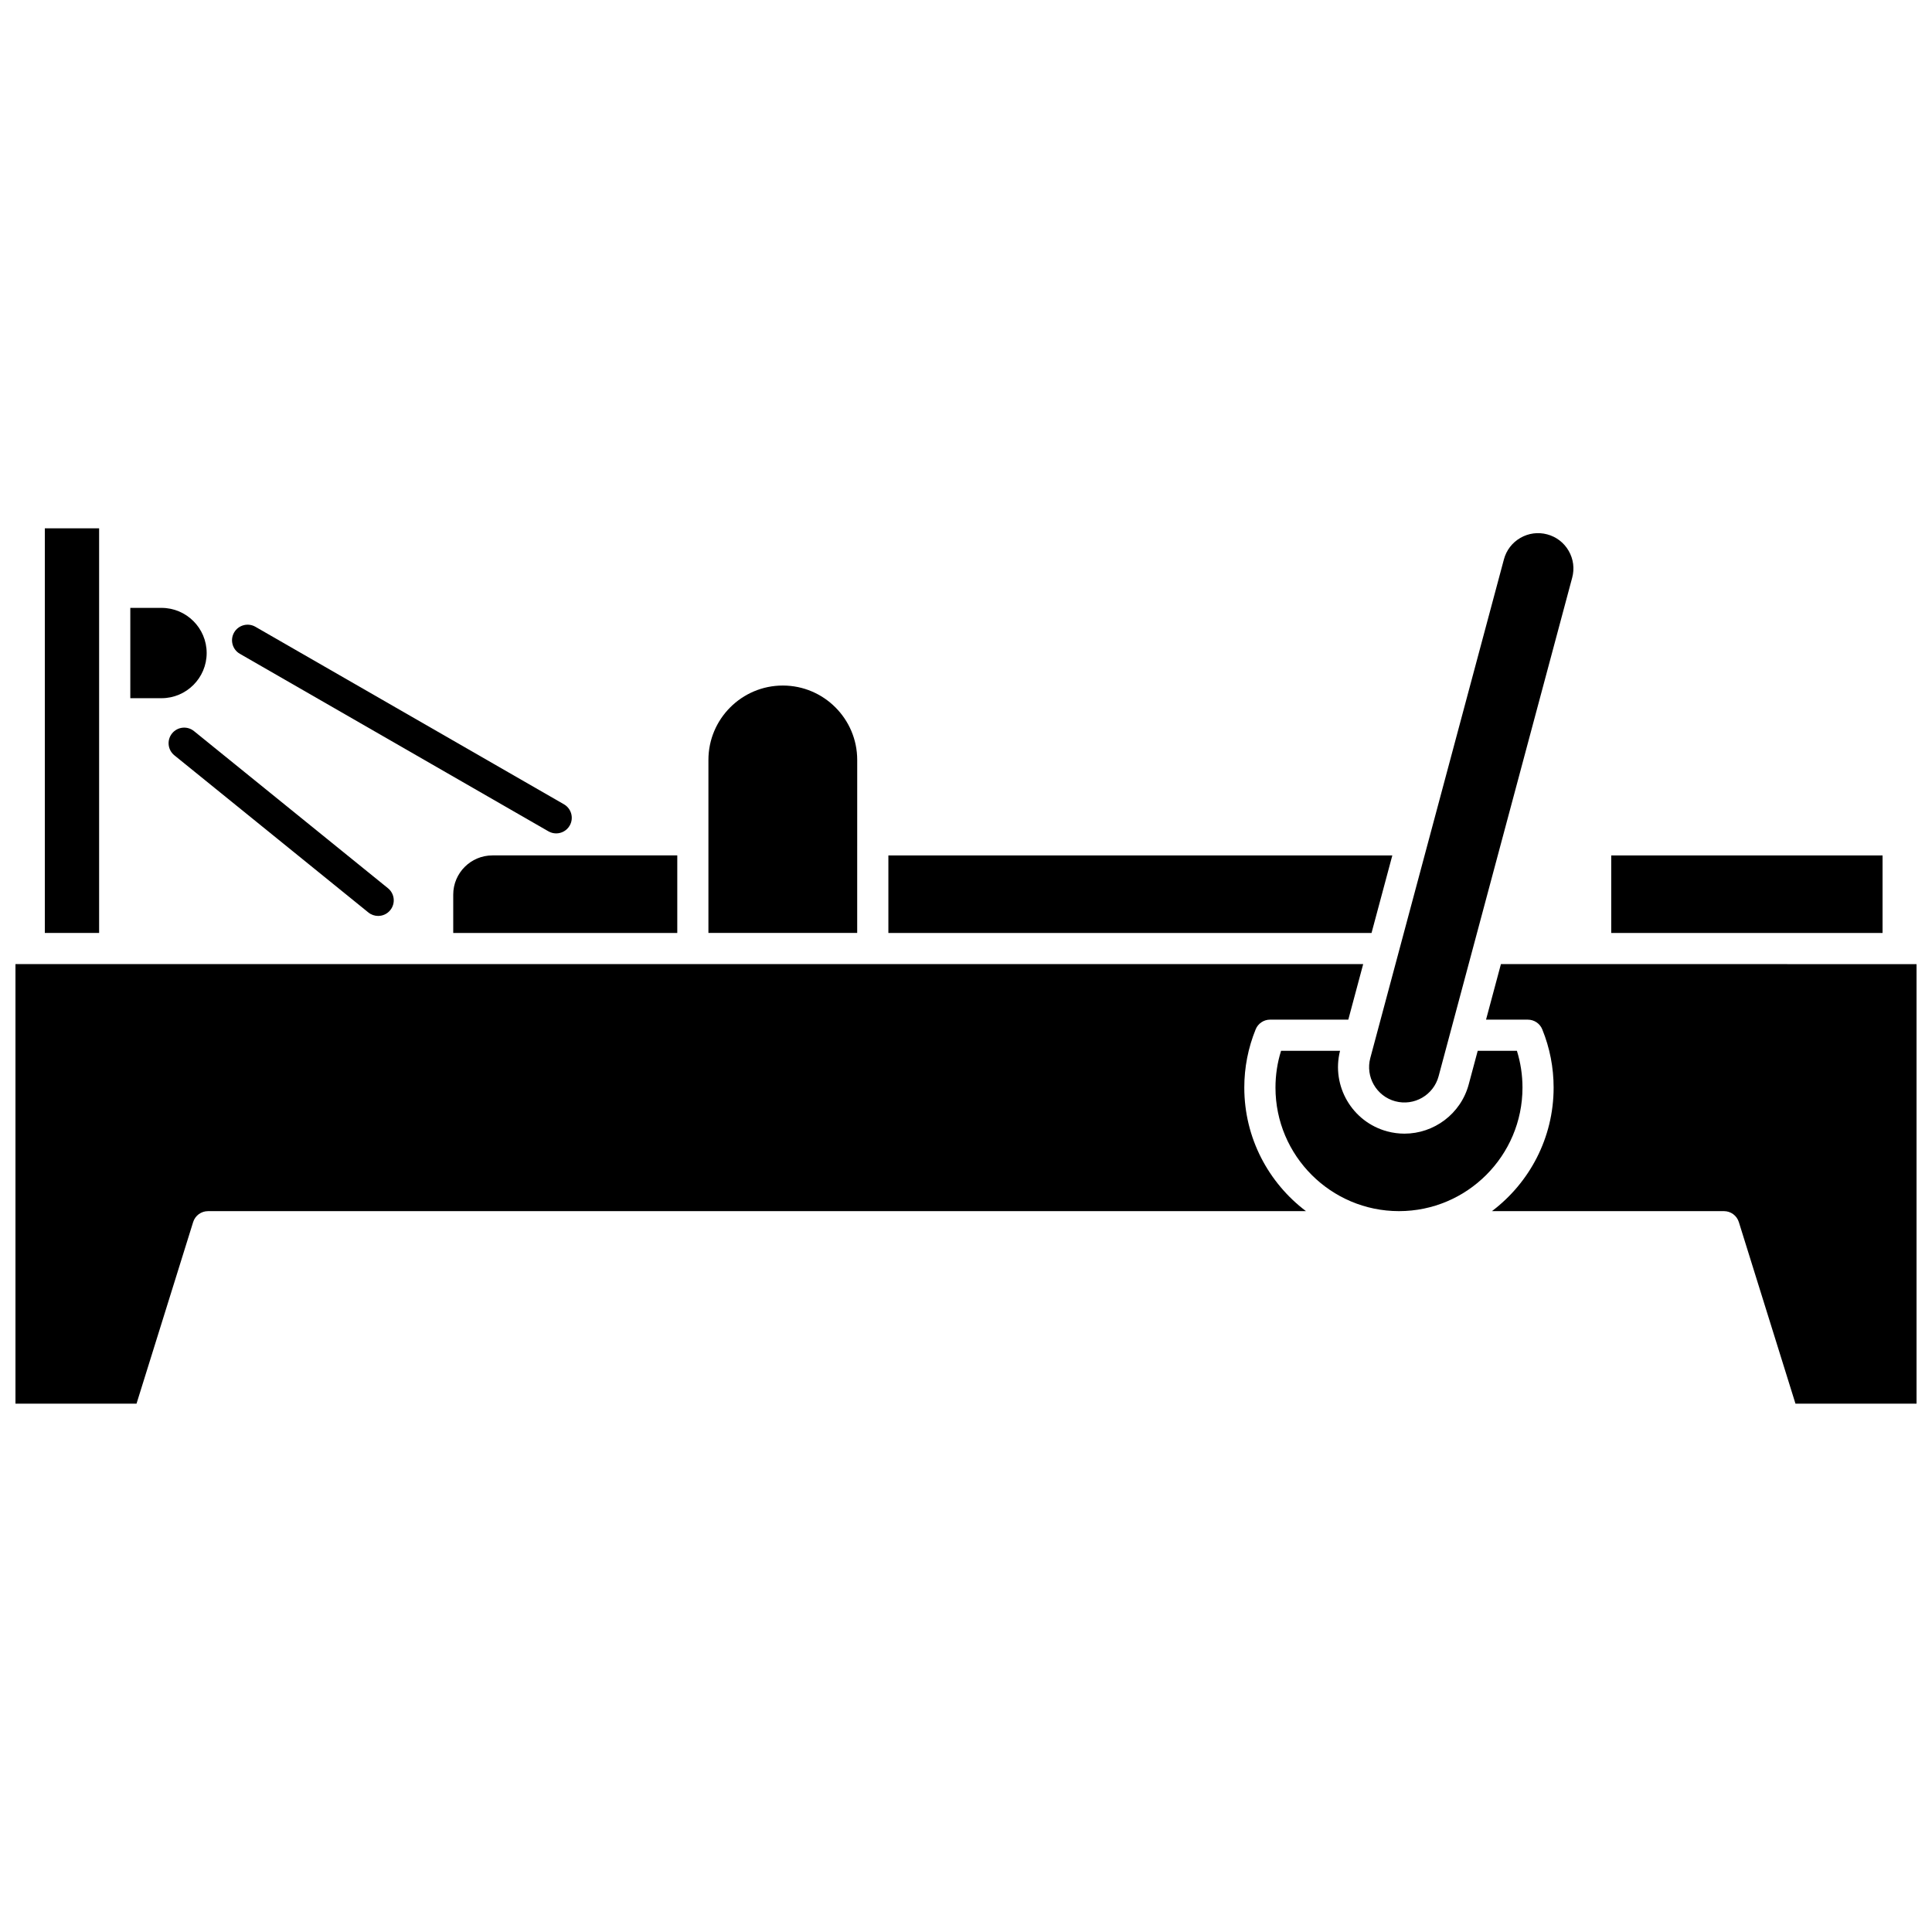 <?xml version="1.0" encoding="UTF-8"?>
<!-- Uploaded to: ICON Repo, www.iconrepo.com, Generator: ICON Repo Mixer Tools -->
<svg width="800px" height="800px" version="1.1" viewBox="144 144 512 512" xmlns="http://www.w3.org/2000/svg">
 <defs>
  <clipPath id="b">
   <path d="m537 399h114.9v117h-114.9z"/>
  </clipPath>
  <clipPath id="a">
   <path d="m148.09 399h357.91v117h-357.91z"/>
  </clipPath>
 </defs>
 <path d="m371.17 345.39c0-10.871-8.844-19.715-19.715-19.715s-19.715 8.844-19.715 19.715v45.848h39.426z"/>
 <path d="m570.99 370.7h71.906v20.547h-71.906z"/>
 <path d="m264.11 381.08v10.164h59.375v-20.551h-48.992c-5.727 0-10.383 4.66-10.383 10.387z"/>
 <path d="m512.98 370.7h-133.55v20.547h128.04z"/>
 <path d="m513.77 435.85c4.992 1.34 10.137-1.637 11.473-6.625l35.406-132.14c0.648-2.418 0.316-4.941-0.934-7.109-1.25-2.168-3.273-3.719-5.688-4.363-2.414-0.648-4.941-0.316-7.109 0.934s-3.719 3.273-4.363 5.688l-35.406 132.14c-1.344 4.992 1.629 10.137 6.621 11.477z"/>
 <path d="m198.77 317.06c0-6.598-5.367-11.965-11.965-11.965h-8.273v23.934h8.273c6.594 0 11.965-5.371 11.965-11.969z"/>
 <path d="m546 422.48h-10.391l-2.379 8.883c-2.109 7.867-9.25 13.066-17.031 13.066-1.508 0-3.035-0.195-4.559-0.602-9.309-2.496-14.871-12.035-12.516-21.348h-15.629c-0.984 3.144-1.48 6.414-1.48 9.754 0 18.047 14.684 32.73 32.73 32.73 18.047 0 32.73-14.684 32.73-32.73 0-3.344-0.496-6.613-1.477-9.754z"/>
 <g clip-path="url(#b)">
  <path d="m541.76 399.5-3.945 14.719h11.078c1.68 0 3.191 1.016 3.824 2.574 1.996 4.906 3.008 10.102 3.008 15.441 0 13.359-6.426 25.242-16.348 32.73h61.492c1.809 0 3.402 1.176 3.941 2.898l15.008 48.125 32.082-0.004v-116.48z"/>
 </g>
 <g clip-path="url(#a)">
  <path d="m473.75 432.23c0-5.332 1.016-10.523 3.012-15.441 0.633-1.555 2.144-2.574 3.824-2.574h20.727l3.945-14.719-357.16 0.004v116.49h32.078l15.008-48.125c0.539-1.727 2.137-2.898 3.941-2.898h290.97c-9.918-7.492-16.344-19.375-16.344-32.734z"/>
 </g>
 <path d="m155.88 284.01h14.387v107.23h-14.387z"/>
 <path d="m195.41 337.75c-1.773-1.438-4.375-1.164-5.809 0.609-1.438 1.773-1.164 4.375 0.609 5.809l51.406 41.641c0.766 0.621 1.684 0.922 2.598 0.922 1.203 0 2.394-0.523 3.211-1.531 1.438-1.773 1.164-4.375-0.609-5.809z"/>
 <path d="m207.56 317.26 81.777 47.047c0.648 0.371 1.355 0.551 2.055 0.551 1.43 0 2.82-0.742 3.582-2.07 1.137-1.977 0.457-4.5-1.52-5.641l-81.773-47.047c-1.977-1.137-4.5-0.457-5.641 1.52-1.137 1.98-0.457 4.504 1.52 5.641z"/>
</svg>